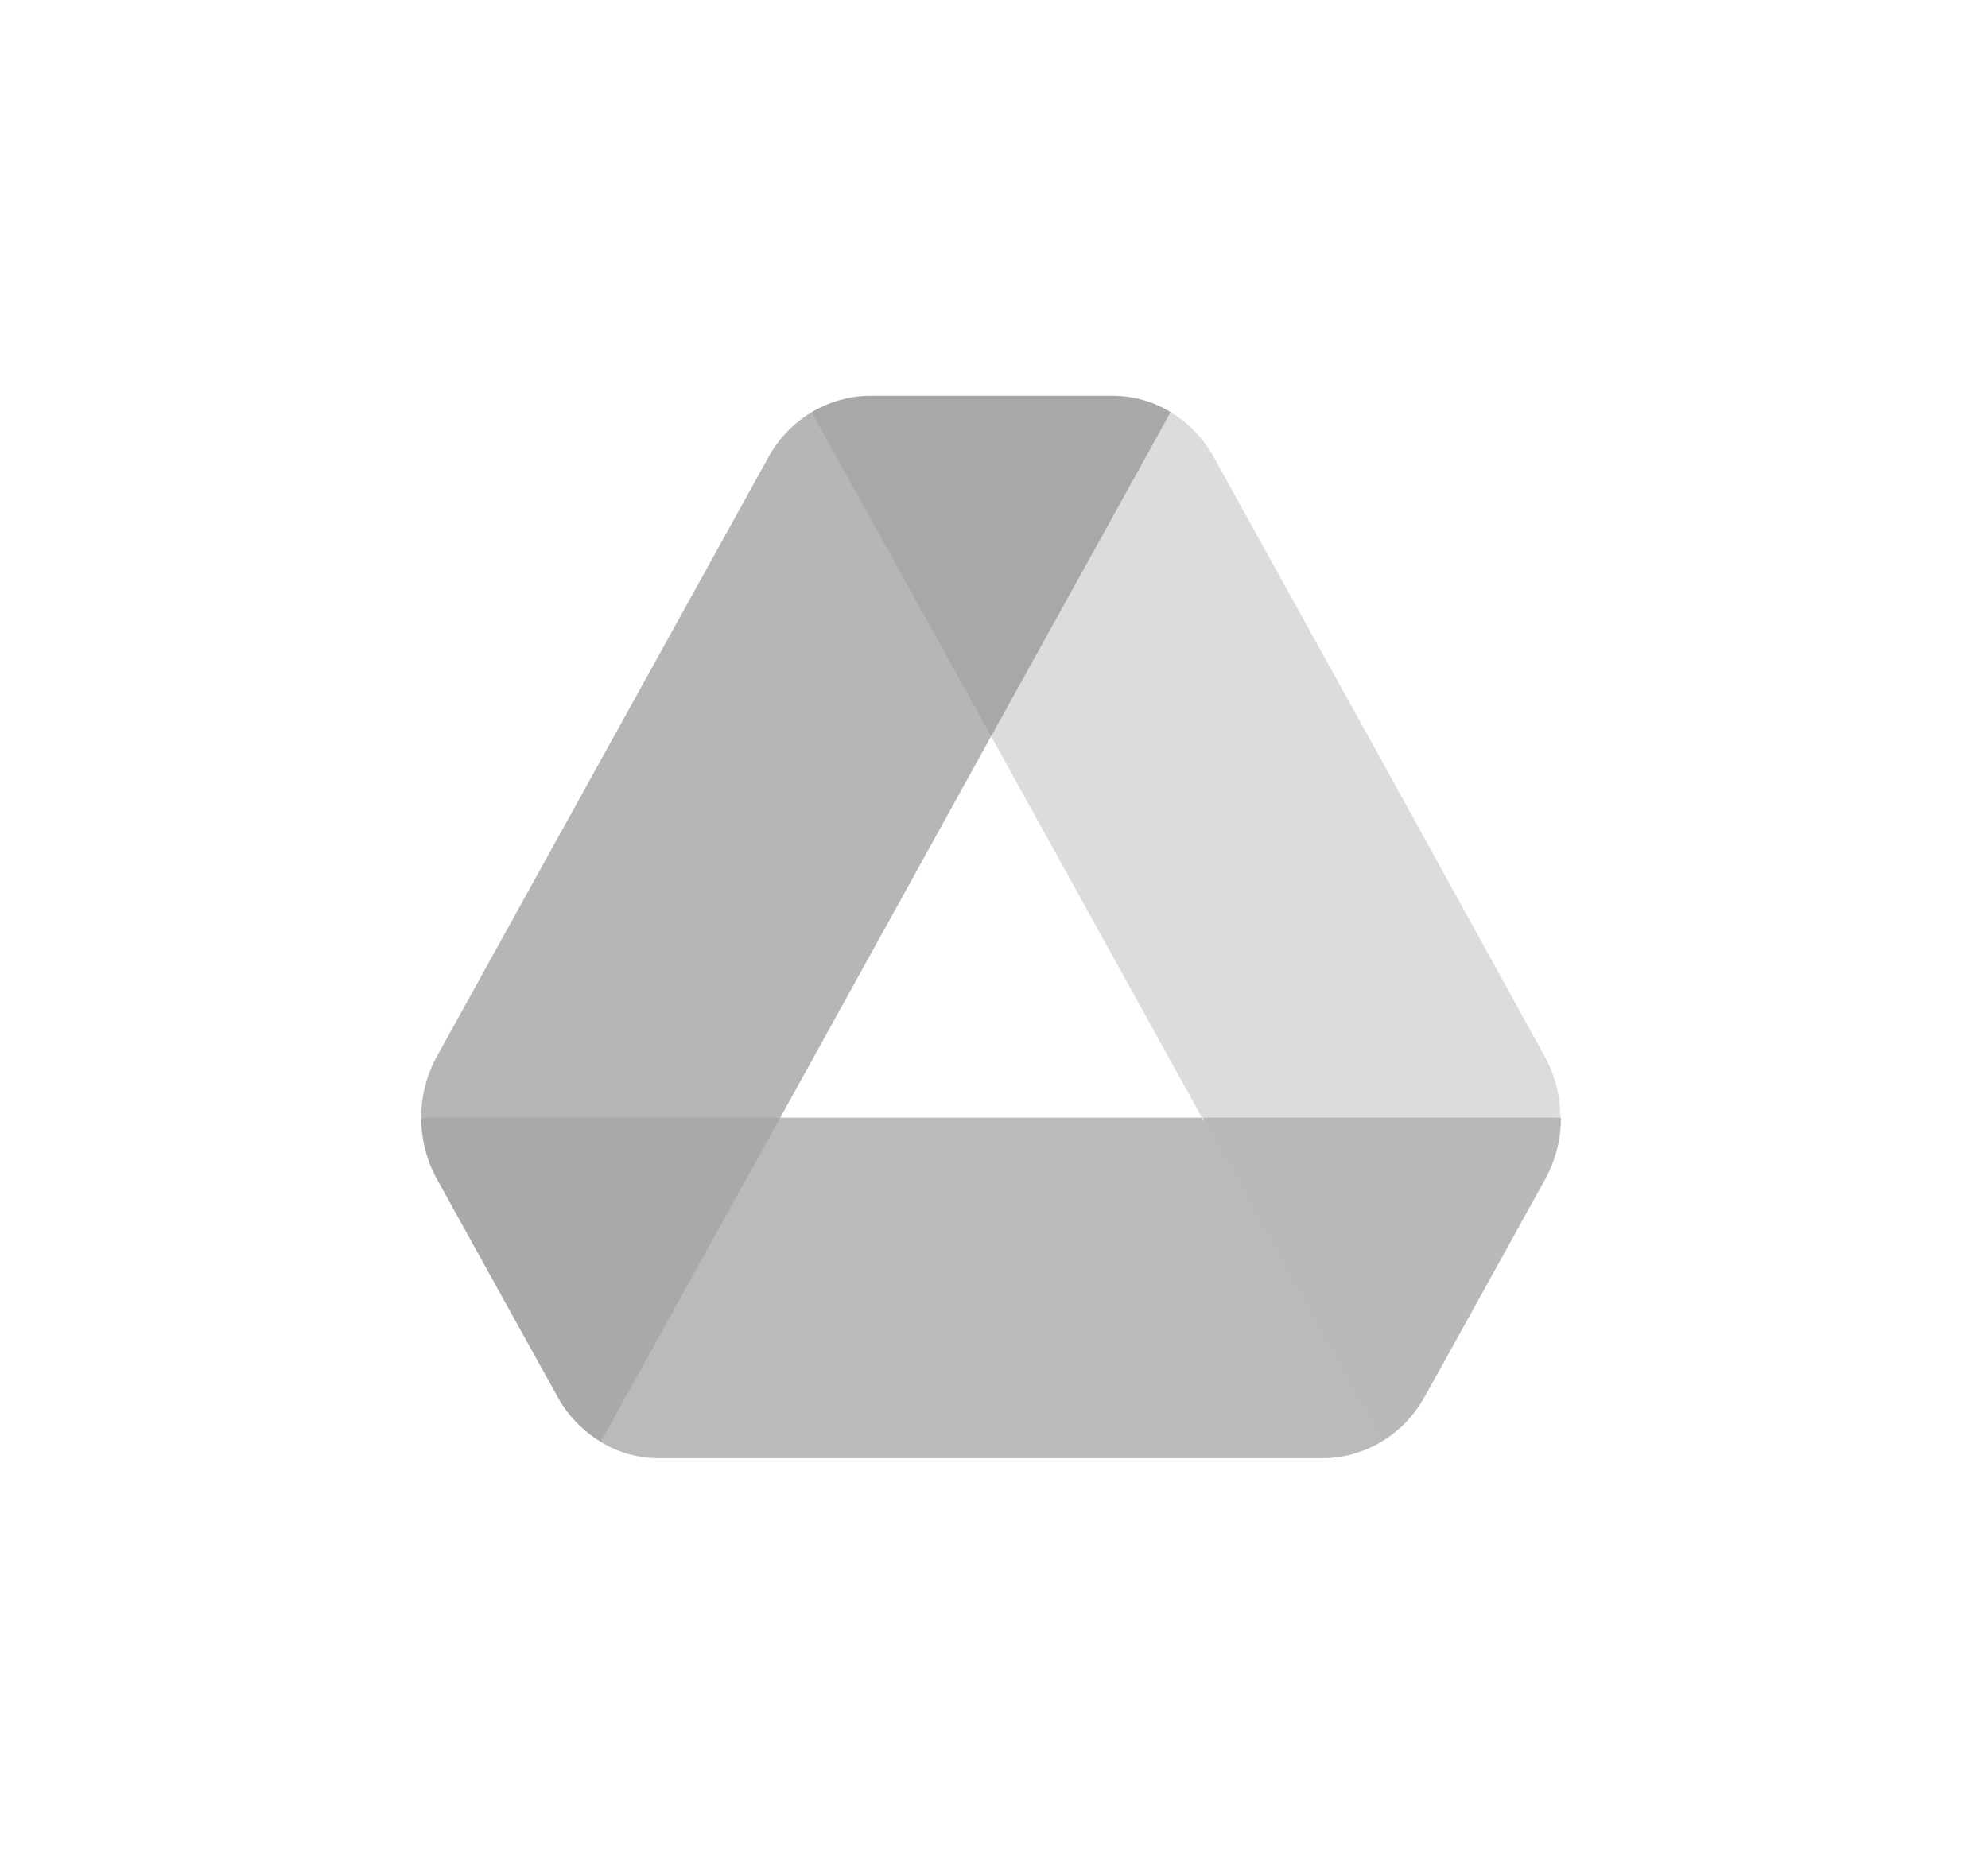 <svg width="60" height="56" viewBox="0 0 60 56" fill="none" xmlns="http://www.w3.org/2000/svg">
<g opacity="0.5">
<path d="M15.313 39.431L16.83 42.165C17.145 42.741 17.599 43.193 18.131 43.522C19.654 41.504 20.715 39.955 21.312 38.876C21.919 37.781 22.664 36.068 23.549 33.737C21.165 33.41 19.359 33.246 18.131 33.246C16.951 33.246 15.145 33.41 12.712 33.737C12.712 34.374 12.87 35.011 13.185 35.587L15.313 39.431Z" fill="#545454"/>
<path d="M41.694 43.522C42.226 43.193 42.679 42.741 42.995 42.165L43.625 41.035L46.64 35.587C46.949 35.024 47.112 34.386 47.112 33.737C44.665 33.41 42.863 33.246 41.704 33.246C40.459 33.246 38.656 33.41 36.296 33.737C37.17 36.081 37.905 37.794 38.503 38.876C39.105 39.968 40.169 41.517 41.694 43.522Z" fill="#747474"/>
<path d="M29.912 22.225C31.675 20.003 32.89 18.29 33.557 17.086C34.094 16.116 34.685 14.567 35.33 12.44C34.798 12.111 34.188 11.946 33.557 11.946H26.267C25.637 11.946 25.026 12.131 24.494 12.44C25.315 14.88 26.011 16.616 26.583 17.649C27.215 18.79 28.325 20.316 29.912 22.225Z" fill="#525252"/>
<path d="M36.277 33.736H23.549L18.131 43.521C18.663 43.85 19.273 44.015 19.904 44.015H39.922C40.552 44.015 41.163 43.83 41.695 43.521L36.277 33.736Z" fill="#757575"/>
<path d="M29.913 22.224L24.494 12.44C23.962 12.768 23.509 13.22 23.194 13.796L13.185 31.886C12.876 32.45 12.713 33.087 12.712 33.736H23.549L29.913 22.224Z" fill="#6D6D6D"/>
<path d="M41.636 22.841L36.631 13.796C36.316 13.22 35.863 12.768 35.331 12.44L29.913 22.225L36.277 33.736H47.093C47.093 33.099 46.936 32.462 46.621 31.886L41.636 22.841Z" fill="#BABABA"/>
</g>
</svg>

